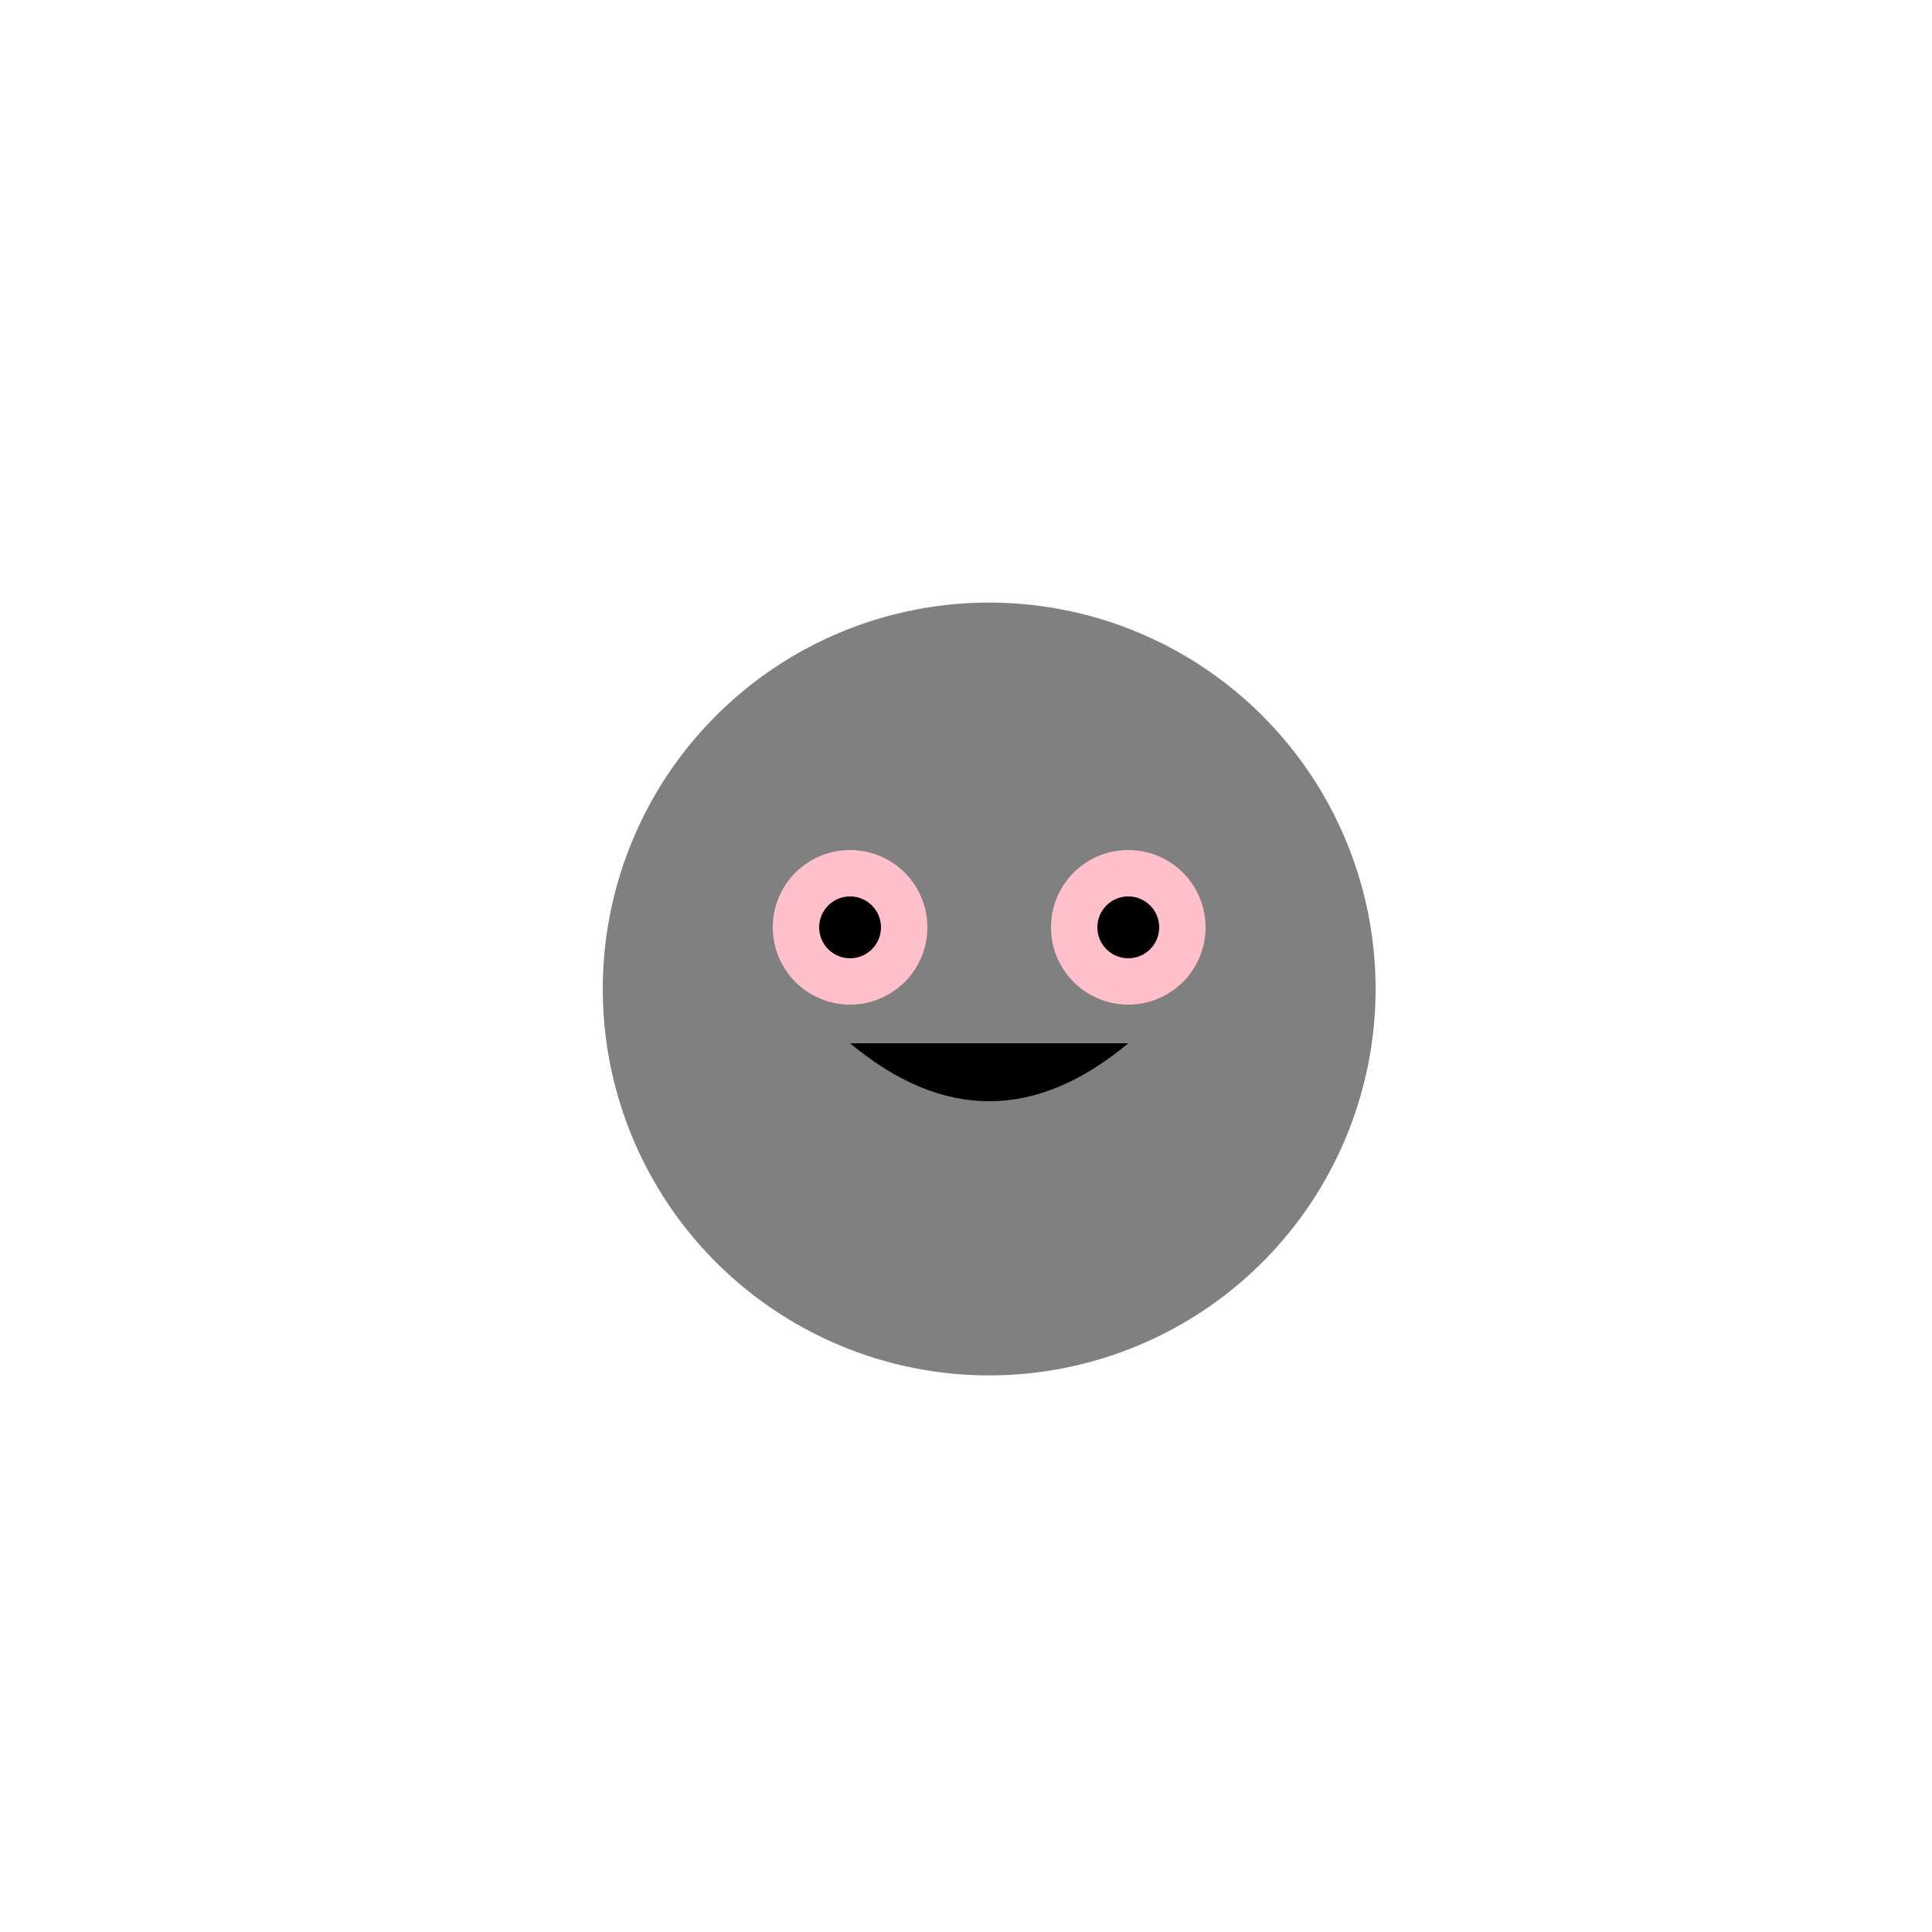 <!--

Generated by DrawGPT.
Free, open source, AI generated images in SVG, PNG, and HTML Canvas format.
https://drawgpt.ai

Created: 2024-02-12T23:01:23.175Z
Link: https://drawgpt.ai/prompt/163193/

-->
<svg xmlns="http://www.w3.org/2000/svg" xmlns:xlink="http://www.w3.org/1999/xlink" width="500" height="500"><defs/><g><path fill="gray" stroke="none" paint-order="stroke fill markers" d=" M 356 256 A 100 100 0 1 1 356 255.9"/><path fill="pink" stroke="none" paint-order="stroke fill markers" d=" M 240 240 A 20 20 0 1 1 240 239.98"/><path fill="pink" stroke="none" paint-order="stroke fill markers" d=" M 312 240 A 20 20 0 1 1 312 239.98"/><path fill="black" stroke="none" paint-order="stroke fill markers" d=" M 228 240 A 8 8 0 1 1 228 239.992"/><path fill="black" stroke="none" paint-order="stroke fill markers" d=" M 300 240 A 8 8 0 1 1 300 239.992"/><path fill="black" stroke="none" paint-order="stroke fill markers" d=" M 220 270 Q 256 300 292 270"/></g></svg>